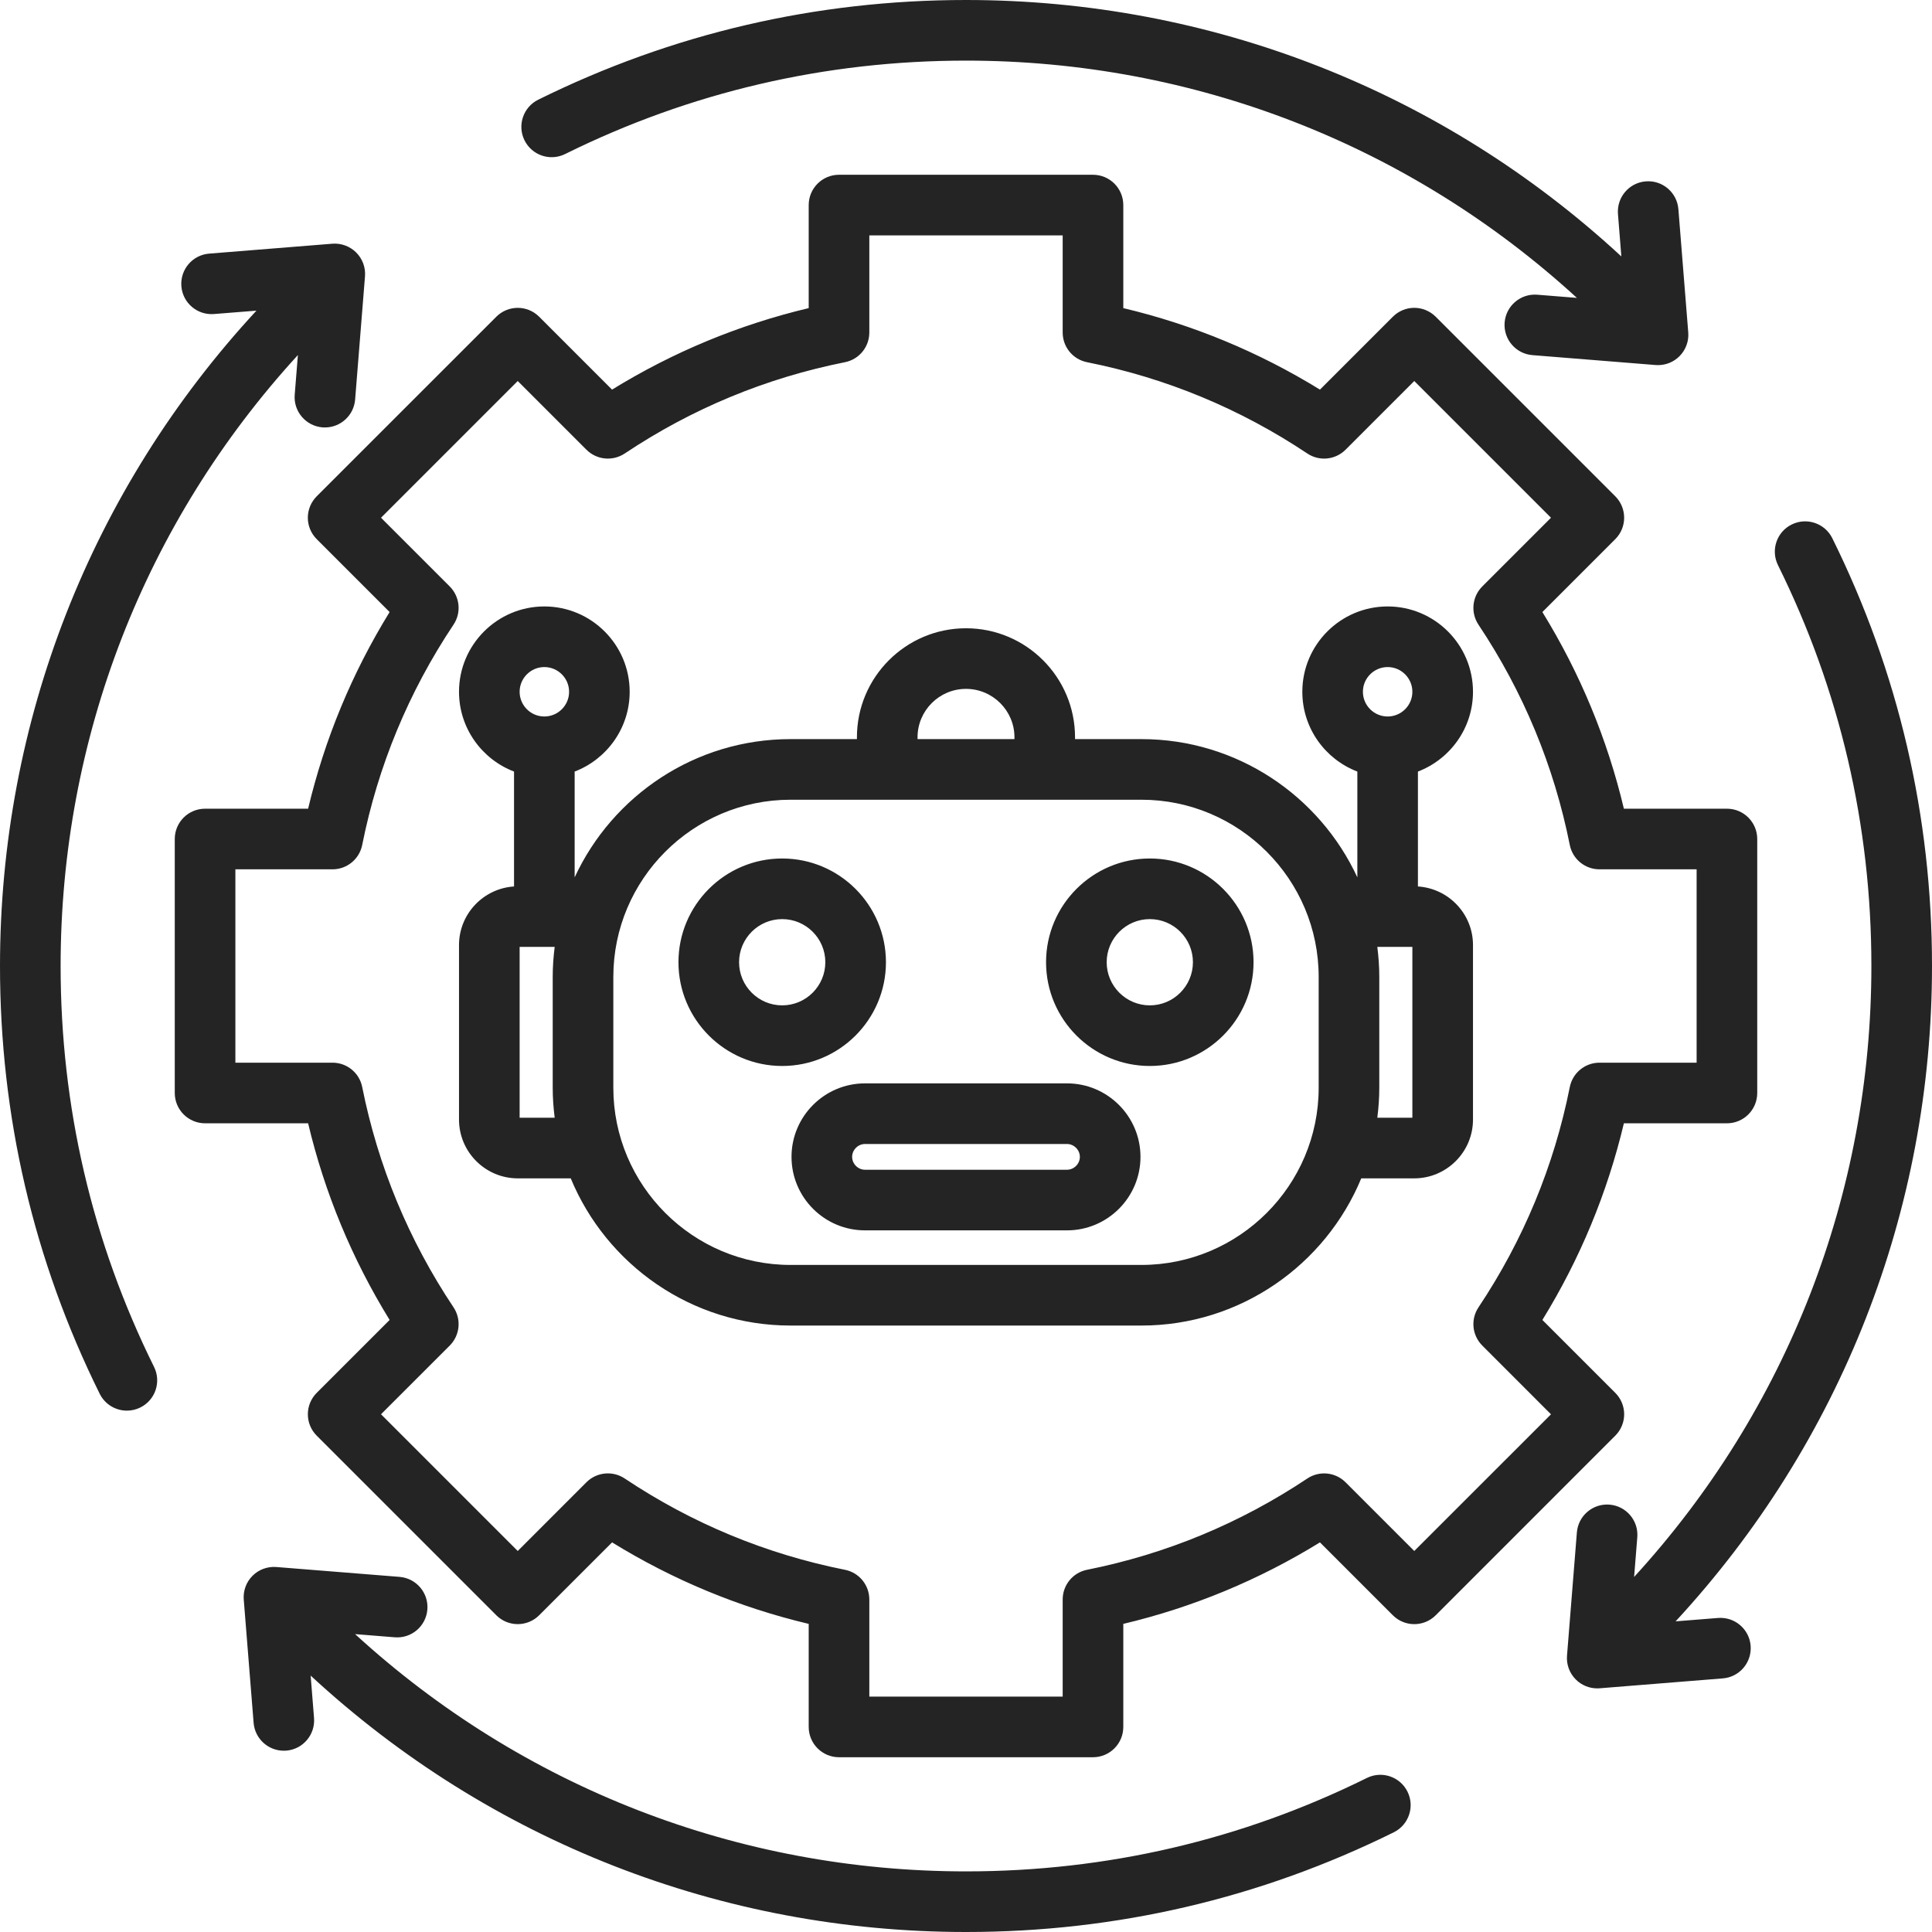 <svg width="48" height="48" viewBox="0 0 48 48" fill="none" xmlns="http://www.w3.org/2000/svg">
<path d="M40.352 35.137C40.352 34.937 40.272 34.746 40.131 34.605L38.32 32.794C39.255 31.276 39.934 29.637 40.345 27.908H42.905C43.321 27.908 43.658 27.571 43.658 27.155V20.845C43.658 20.429 43.321 20.092 42.905 20.092H40.345C39.934 18.362 39.255 16.723 38.32 15.206L40.131 13.395C40.425 13.101 40.425 12.625 40.131 12.33L35.67 7.869C35.528 7.728 35.337 7.648 35.137 7.648C34.937 7.648 34.746 7.728 34.605 7.869L32.794 9.68C31.276 8.745 29.638 8.066 27.908 7.655V5.095C27.908 4.679 27.571 4.342 27.155 4.342H20.845C20.429 4.342 20.092 4.679 20.092 5.095V7.655C18.362 8.066 16.723 8.746 15.206 9.68L13.395 7.869C13.101 7.575 12.625 7.575 12.331 7.869L7.869 12.33C7.728 12.472 7.648 12.663 7.648 12.863C7.648 13.063 7.728 13.254 7.869 13.395L9.68 15.206C8.745 16.724 8.066 18.362 7.655 20.092H5.095C4.679 20.092 4.342 20.429 4.342 20.845V27.155C4.342 27.57 4.679 27.908 5.095 27.908H7.655C8.066 29.638 8.746 31.277 9.68 32.794L7.869 34.605C7.575 34.899 7.575 35.375 7.869 35.669L12.331 40.131C12.472 40.272 12.663 40.351 12.863 40.351C13.063 40.351 13.254 40.272 13.395 40.131L15.207 38.32C16.724 39.255 18.363 39.934 20.092 40.345V42.905C20.092 43.321 20.43 43.658 20.845 43.658H27.155C27.571 43.658 27.908 43.321 27.908 42.905V40.345C29.638 39.934 31.277 39.254 32.794 38.32L34.605 40.131C34.899 40.425 35.376 40.425 35.67 40.131L40.131 35.669C40.272 35.528 40.352 35.337 40.352 35.137ZM35.137 38.534L33.43 36.827C33.176 36.573 32.778 36.534 32.48 36.733C30.811 37.846 28.97 38.609 27.007 39.001C26.655 39.071 26.402 39.38 26.402 39.739V42.152H21.598V39.739C21.598 39.38 21.345 39.071 20.992 39.001C19.031 38.61 17.19 37.847 15.521 36.733C15.222 36.533 14.824 36.573 14.57 36.826L12.863 38.534L9.466 35.137L11.174 33.43C11.427 33.176 11.467 32.778 11.267 32.479C10.154 30.811 9.391 28.97 8.999 27.007C8.929 26.655 8.62 26.402 8.261 26.402H5.848V21.598H8.261C8.62 21.598 8.929 21.345 8.999 20.992C9.39 19.031 10.153 17.19 11.267 15.52C11.467 15.222 11.427 14.824 11.173 14.57L9.466 12.863L12.863 9.466L14.57 11.173C14.824 11.427 15.222 11.466 15.521 11.267C17.189 10.153 19.03 9.39 20.992 8.999C21.345 8.929 21.598 8.62 21.598 8.26V5.848H26.402V8.261C26.402 8.62 26.655 8.929 27.008 8.999C28.969 9.39 30.81 10.153 32.48 11.267C32.778 11.467 33.176 11.427 33.43 11.173L35.137 9.466L38.534 12.863L36.827 14.57C36.573 14.824 36.533 15.222 36.733 15.521C37.846 17.189 38.609 19.03 39.001 20.993C39.071 21.345 39.38 21.598 39.739 21.598H42.152V26.402H39.739C39.38 26.402 39.071 26.656 39.001 27.008C38.61 28.97 37.847 30.81 36.733 32.48C36.533 32.779 36.573 33.176 36.827 33.43L38.534 35.138L35.137 38.534ZM34.969 44.514C35.154 44.886 35.001 45.338 34.628 45.523C31.306 47.166 27.731 48 24 48C17.926 48 12.164 45.741 7.718 41.63L7.802 42.683C7.835 43.098 7.526 43.461 7.112 43.494C7.091 43.495 7.071 43.496 7.051 43.496C6.662 43.496 6.333 43.197 6.301 42.803L6.056 39.742C6.038 39.522 6.118 39.306 6.274 39.15C6.43 38.994 6.646 38.915 6.866 38.932L9.927 39.177C10.342 39.211 10.651 39.574 10.618 39.988C10.584 40.403 10.222 40.712 9.807 40.678L8.822 40.599C12.978 44.405 18.344 46.494 24 46.494C27.497 46.494 30.848 45.713 33.96 44.173C34.333 43.988 34.785 44.141 34.969 44.514ZM3.827 33.96C4.012 34.333 3.859 34.785 3.486 34.969C3.379 35.022 3.265 35.047 3.153 35.047C2.876 35.047 2.609 34.894 2.477 34.628C0.834 31.307 0 27.731 0 24C0 17.926 2.259 12.164 6.371 7.718L5.317 7.802C4.902 7.835 4.539 7.526 4.506 7.112C4.473 6.697 4.782 6.334 5.197 6.301L8.258 6.055C8.477 6.038 8.694 6.118 8.85 6.274C9.006 6.43 9.086 6.646 9.068 6.866L8.823 9.927C8.791 10.321 8.462 10.62 8.073 10.62C8.053 10.62 8.033 10.619 8.012 10.618C7.598 10.584 7.288 10.221 7.322 9.807L7.401 8.821C3.595 12.978 1.506 18.344 1.506 24C1.506 27.497 2.287 30.848 3.827 33.96ZM13.031 3.486C12.847 3.114 12.999 2.662 13.372 2.477C16.694 0.834 20.27 0 24 0C30.074 0 35.836 2.259 40.282 6.371L40.198 5.317C40.165 4.902 40.474 4.539 40.888 4.506C41.303 4.472 41.666 4.782 41.699 5.197L41.944 8.258C41.962 8.478 41.882 8.694 41.726 8.85C41.585 8.992 41.393 9.071 41.194 9.071C41.174 9.071 41.154 9.07 41.134 9.069L38.073 8.823C37.658 8.79 37.349 8.427 37.382 8.012C37.416 7.598 37.778 7.289 38.193 7.322L39.178 7.401C35.022 3.595 29.656 1.506 24 1.506C20.503 1.506 17.152 2.287 14.04 3.827C13.667 4.012 13.216 3.859 13.031 3.486ZM43.494 40.888C43.527 41.303 43.218 41.666 42.804 41.699L39.742 41.945C39.722 41.946 39.702 41.947 39.682 41.947C39.483 41.947 39.291 41.868 39.15 41.726C38.994 41.57 38.914 41.354 38.932 41.134L39.177 38.073C39.211 37.658 39.573 37.349 39.988 37.382C40.403 37.416 40.712 37.779 40.678 38.193L40.599 39.179C44.405 35.022 46.494 29.656 46.494 24C46.494 20.503 45.713 17.152 44.173 14.04C43.989 13.667 44.141 13.215 44.514 13.031C44.886 12.847 45.338 12.999 45.523 13.372C47.166 16.693 48 20.269 48 24C48 30.074 45.741 35.836 41.63 40.282L42.683 40.198C43.098 40.165 43.461 40.474 43.494 40.888ZM35.228 22.024V19.169C36.027 18.864 36.596 18.091 36.596 17.187C36.596 16.018 35.645 15.067 34.476 15.067C33.306 15.067 32.356 16.018 32.356 17.187C32.356 18.091 32.924 18.864 33.723 19.169V21.798C32.785 19.772 30.733 18.363 28.358 18.363H26.709V18.318C26.709 16.824 25.494 15.609 24 15.609C22.506 15.609 21.29 16.824 21.29 18.318V18.363H19.642C17.266 18.363 15.215 19.772 14.277 21.798V19.169C15.075 18.864 15.644 18.091 15.644 17.187C15.644 16.018 14.693 15.067 13.524 15.067C12.355 15.067 11.404 16.018 11.404 17.187C11.404 18.091 11.973 18.864 12.771 19.169V22.024C12.01 22.073 11.404 22.706 11.404 23.48V27.815C11.404 28.621 12.06 29.276 12.865 29.276H14.18C15.067 31.42 17.181 32.933 19.642 32.933H28.358C30.819 32.933 32.933 31.42 33.82 29.276H35.135C35.94 29.276 36.596 28.621 36.596 27.815V23.48C36.596 22.706 35.99 22.073 35.228 22.024ZM34.476 16.573C34.814 16.573 35.09 16.849 35.09 17.187C35.09 17.526 34.814 17.801 34.476 17.801C34.137 17.801 33.861 17.526 33.861 17.187C33.861 16.849 34.137 16.573 34.476 16.573ZM22.796 18.318C22.796 17.655 23.336 17.115 24 17.115C24.664 17.115 25.204 17.655 25.204 18.318V18.363H22.796V18.318ZM13.524 16.573C13.863 16.573 14.139 16.849 14.139 17.187C14.139 17.526 13.863 17.801 13.524 17.801C13.186 17.801 12.91 17.526 12.91 17.187C12.91 16.849 13.186 16.573 13.524 16.573ZM12.91 27.77V23.525H13.781C13.75 23.77 13.732 24.019 13.732 24.272V27.024C13.732 27.277 13.75 27.525 13.781 27.77H12.91ZM32.762 27.024C32.762 29.452 30.786 31.427 28.358 31.427H19.642C17.214 31.427 15.238 29.452 15.238 27.024V24.272C15.238 21.844 17.214 19.869 19.642 19.869H28.358C30.786 19.869 32.762 21.844 32.762 24.272V27.024ZM35.09 27.77H34.219C34.25 27.525 34.268 27.277 34.268 27.024V24.272C34.268 24.019 34.25 23.77 34.219 23.525H35.09V27.77ZM22.011 23.906C22.011 22.485 20.855 21.329 19.433 21.329C18.012 21.329 16.856 22.485 16.856 23.906C16.856 25.328 18.012 26.484 19.433 26.484C20.855 26.484 22.011 25.328 22.011 23.906ZM19.433 24.978C18.842 24.978 18.362 24.497 18.362 23.906C18.362 23.316 18.842 22.835 19.433 22.835C20.024 22.835 20.505 23.315 20.505 23.906C20.505 24.497 20.024 24.978 19.433 24.978ZM28.567 21.329C27.145 21.329 25.989 22.485 25.989 23.906C25.989 25.328 27.145 26.484 28.567 26.484C29.988 26.484 31.144 25.328 31.144 23.906C31.144 22.485 29.988 21.329 28.567 21.329ZM28.567 24.978C27.976 24.978 27.495 24.497 27.495 23.906C27.495 23.316 27.976 22.835 28.567 22.835C29.158 22.835 29.638 23.315 29.638 23.906C29.638 24.497 29.157 24.978 28.567 24.978ZM26.509 26.916H21.491C20.484 26.916 19.665 27.735 19.665 28.742C19.665 29.749 20.484 30.568 21.491 30.568H26.509C27.516 30.568 28.335 29.749 28.335 28.742C28.335 27.735 27.516 26.916 26.509 26.916ZM26.509 29.062H21.491C21.317 29.062 21.171 28.916 21.171 28.742C21.171 28.569 21.317 28.422 21.491 28.422H26.509C26.683 28.422 26.829 28.569 26.829 28.742C26.829 28.916 26.683 29.062 26.509 29.062Z" fill="#242424"/>
</svg>
